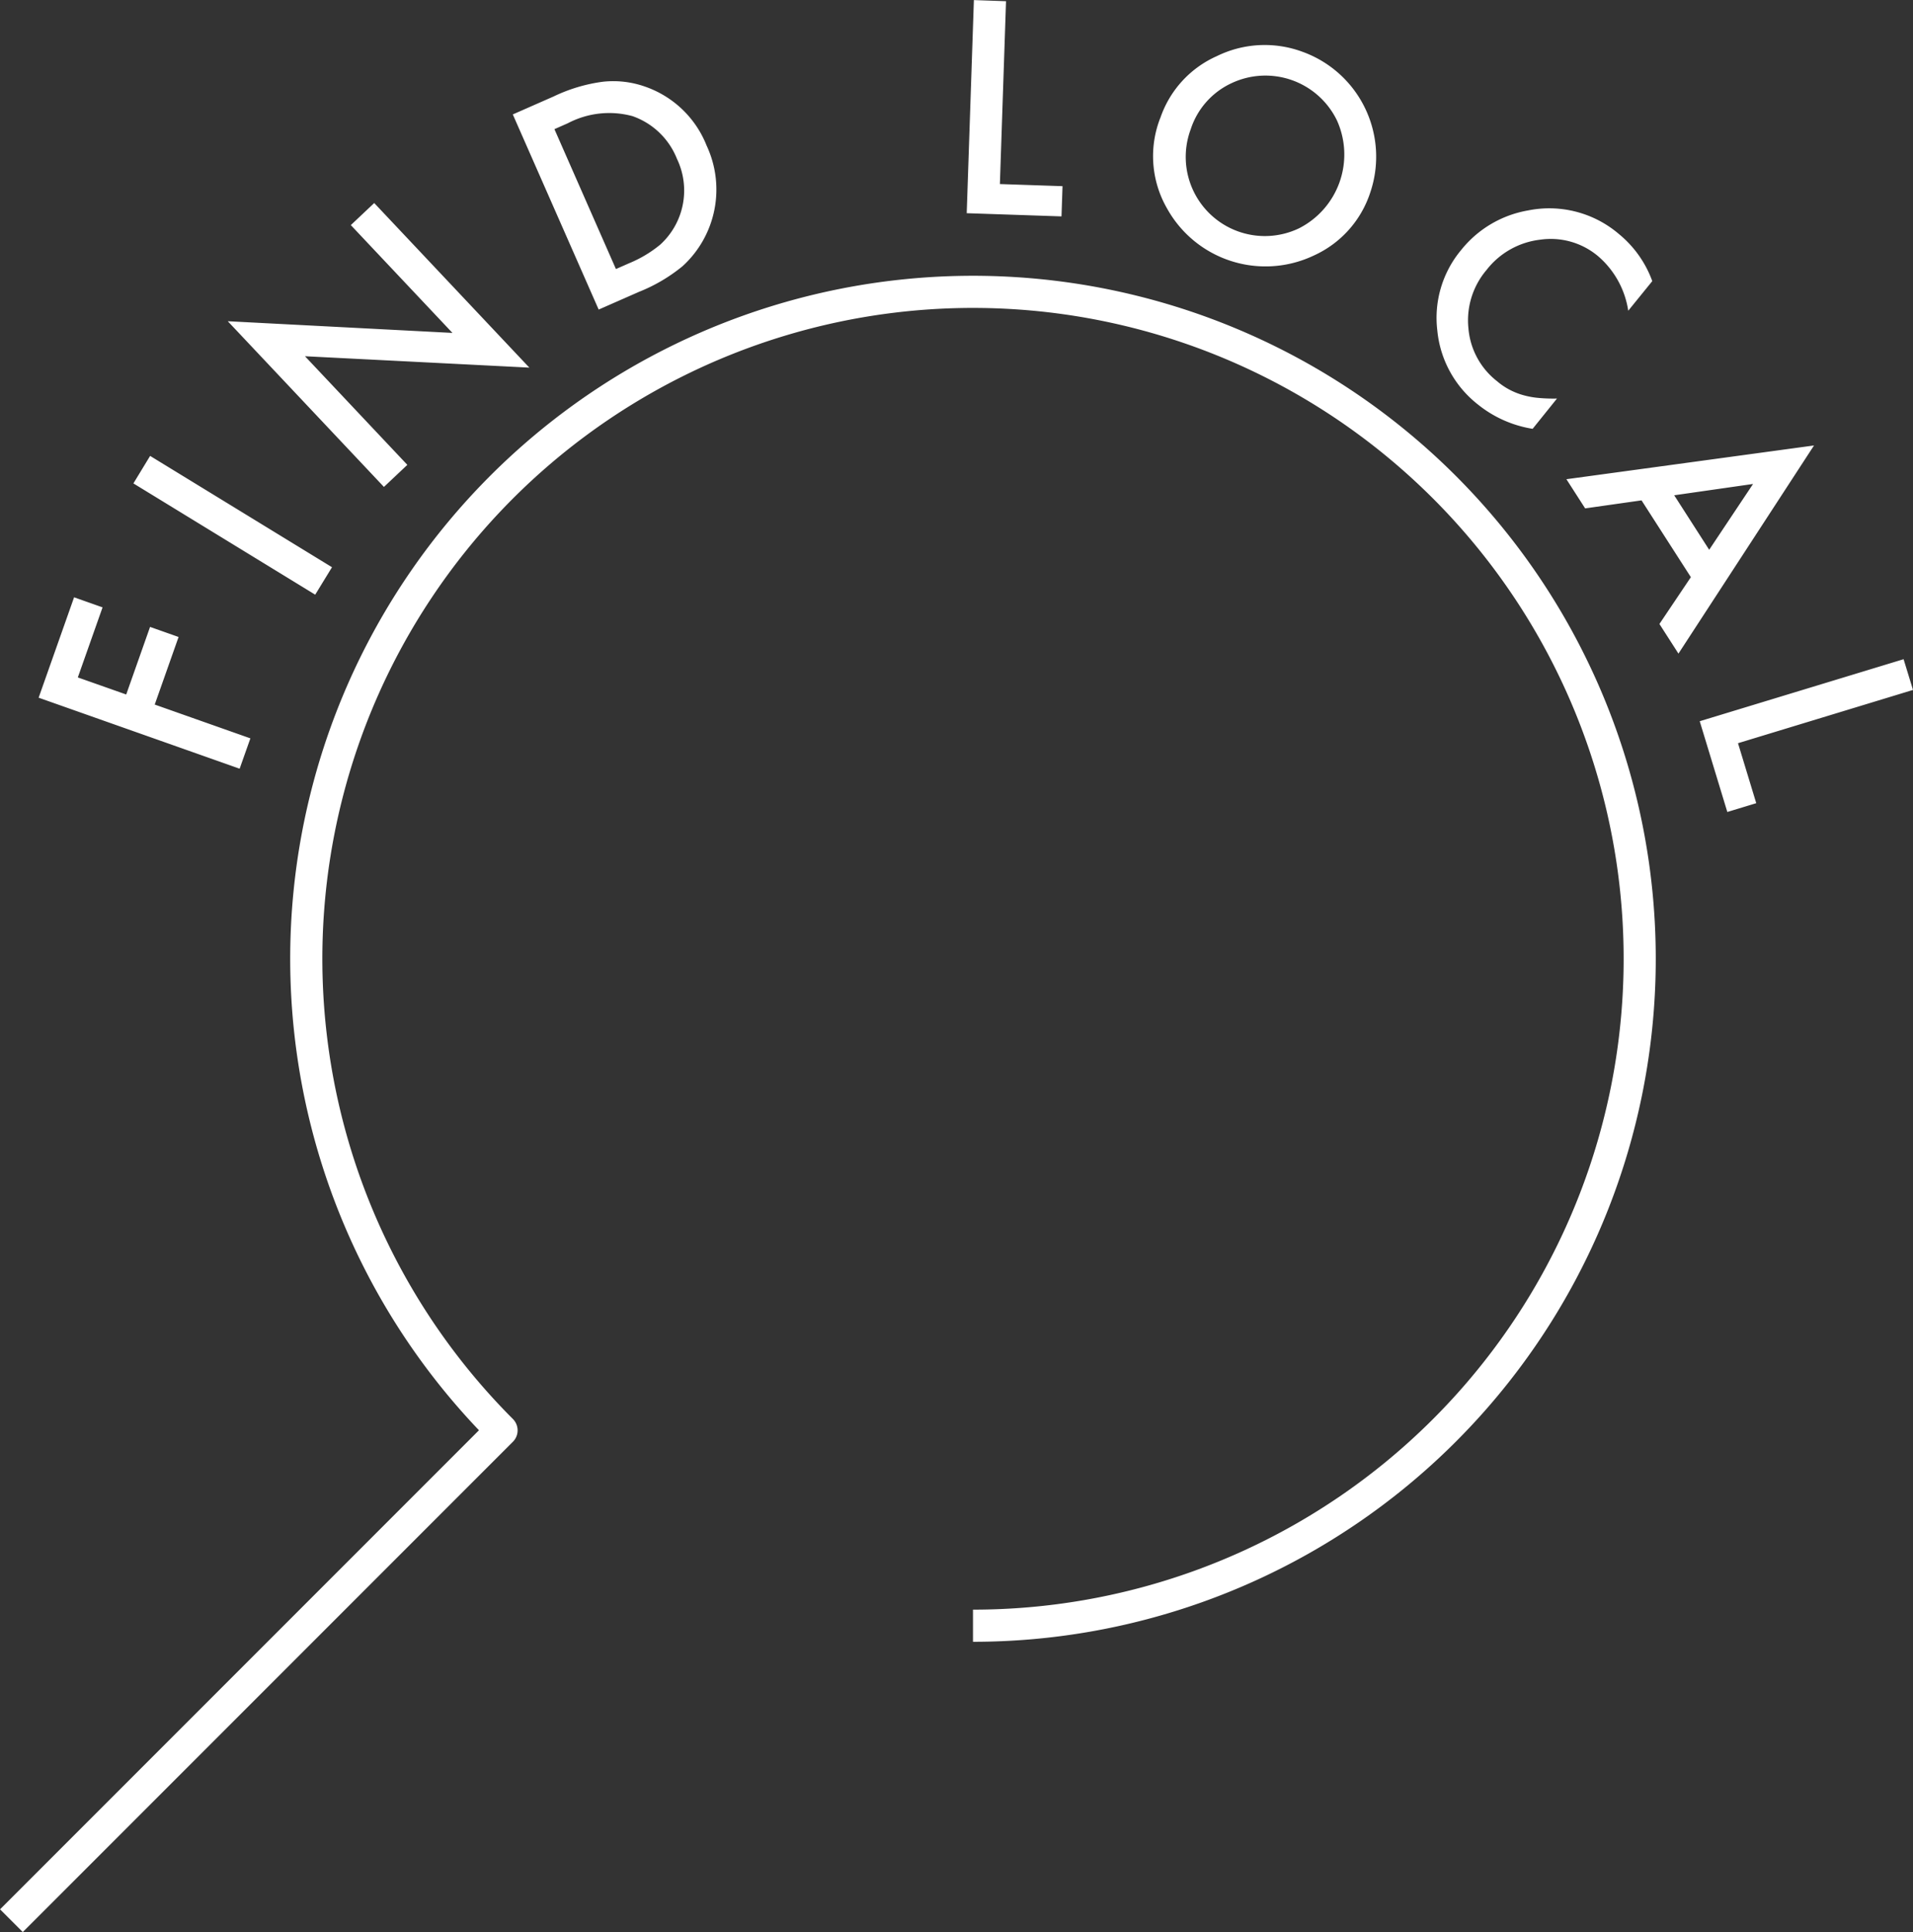 <svg xmlns="http://www.w3.org/2000/svg" width="106.748" height="107.776" viewBox="0 0 106.748 107.776">
  <rect x="0" y="0" width="106.748" height="107.776" fill="#333333" stroke="none"/>
  <path id="パス_21840" data-name="パス 21840" d="M2232.1,154.544l-1.268-1.268,26.724-26.724a38.1,38.1,0,1,1,27.567,11.8v-1.793a36.307,36.307,0,1,0-25.672-10.634.9.9,0,0,1,0,1.268Zm2.863-74.456-1.978,5.6,11.216,3.961.6-1.693-5.338-1.885,1.331-3.77-1.591-.562-1.331,3.77-2.7-.952,1.38-3.908Zm3.31-6.354,10.145,6.207.937-1.531L2239.206,72.2Zm15.286-1.035-5.712-6.059,12.52.635-8.656-9.181-1.306,1.231,5.671,6.014-12.537-.652,8.714,9.243Zm12.934-9.654a9.166,9.166,0,0,0,2.426-1.43,5.786,5.786,0,0,0,1.34-6.725,5.7,5.7,0,0,0-3.464-3.3,5.319,5.319,0,0,0-2.329-.262,9.078,9.078,0,0,0-2.737.818l-2.285,1.005,4.792,10.886Zm-4.726-9.072.74-.326a4.966,4.966,0,0,1,3.618-.4,4.136,4.136,0,0,1,2.477,2.377,4.083,4.083,0,0,1-.924,4.784,6.745,6.745,0,0,1-1.738,1.042l-.741.326Zm23.406-7.2-.4,11.888,5.289.178.057-1.686-3.495-.118.343-10.2Zm10.394,6.593a5.847,5.847,0,0,0,.384,5.029,6.285,6.285,0,0,0,8.169,2.637,5.851,5.851,0,0,0,3.165-3.506,6.221,6.221,0,0,0-3.8-7.878,6.062,6.062,0,0,0-4.755.251,5.83,5.83,0,0,0-3.159,3.467m1.7.618a4.291,4.291,0,0,1,2.248-2.561,4.435,4.435,0,0,1,5.913,2.062,4.615,4.615,0,0,1-2.115,6.018,4.415,4.415,0,0,1-6.046-5.519m25.761,8.475a6.076,6.076,0,0,0-1.856-2.628,5.985,5.985,0,0,0-5.089-1.322,6.105,6.105,0,0,0-3.719,2.2,5.9,5.9,0,0,0-1.335,4.493,5.966,5.966,0,0,0,2.258,4.124,6.493,6.493,0,0,0,3.061,1.363L2317.711,69a9.066,9.066,0,0,1-1.047-.036,4.615,4.615,0,0,1-.858-.16,3.807,3.807,0,0,1-1.444-.775,4.172,4.172,0,0,1-1.593-2.951,4.333,4.333,0,0,1,1.009-3.248,4.439,4.439,0,0,1,3-1.692,4.1,4.1,0,0,1,3.229.923,4.983,4.983,0,0,1,1.68,3.041l1.34-1.651m.4,19.124,1.062,1.653,7.565-11.611L2318.237,73.5l1.045,1.627,3.147-.447,2.753,4.284Zm.825-7.179,4.4-.631-2.448,3.671Zm12.8,9.144L2325.676,87l1.54,5.063,1.614-.491-1.018-3.346,9.765-2.971Z" transform="translate(-2230.829 -46.768)" fill="#fff"/>
</svg>
